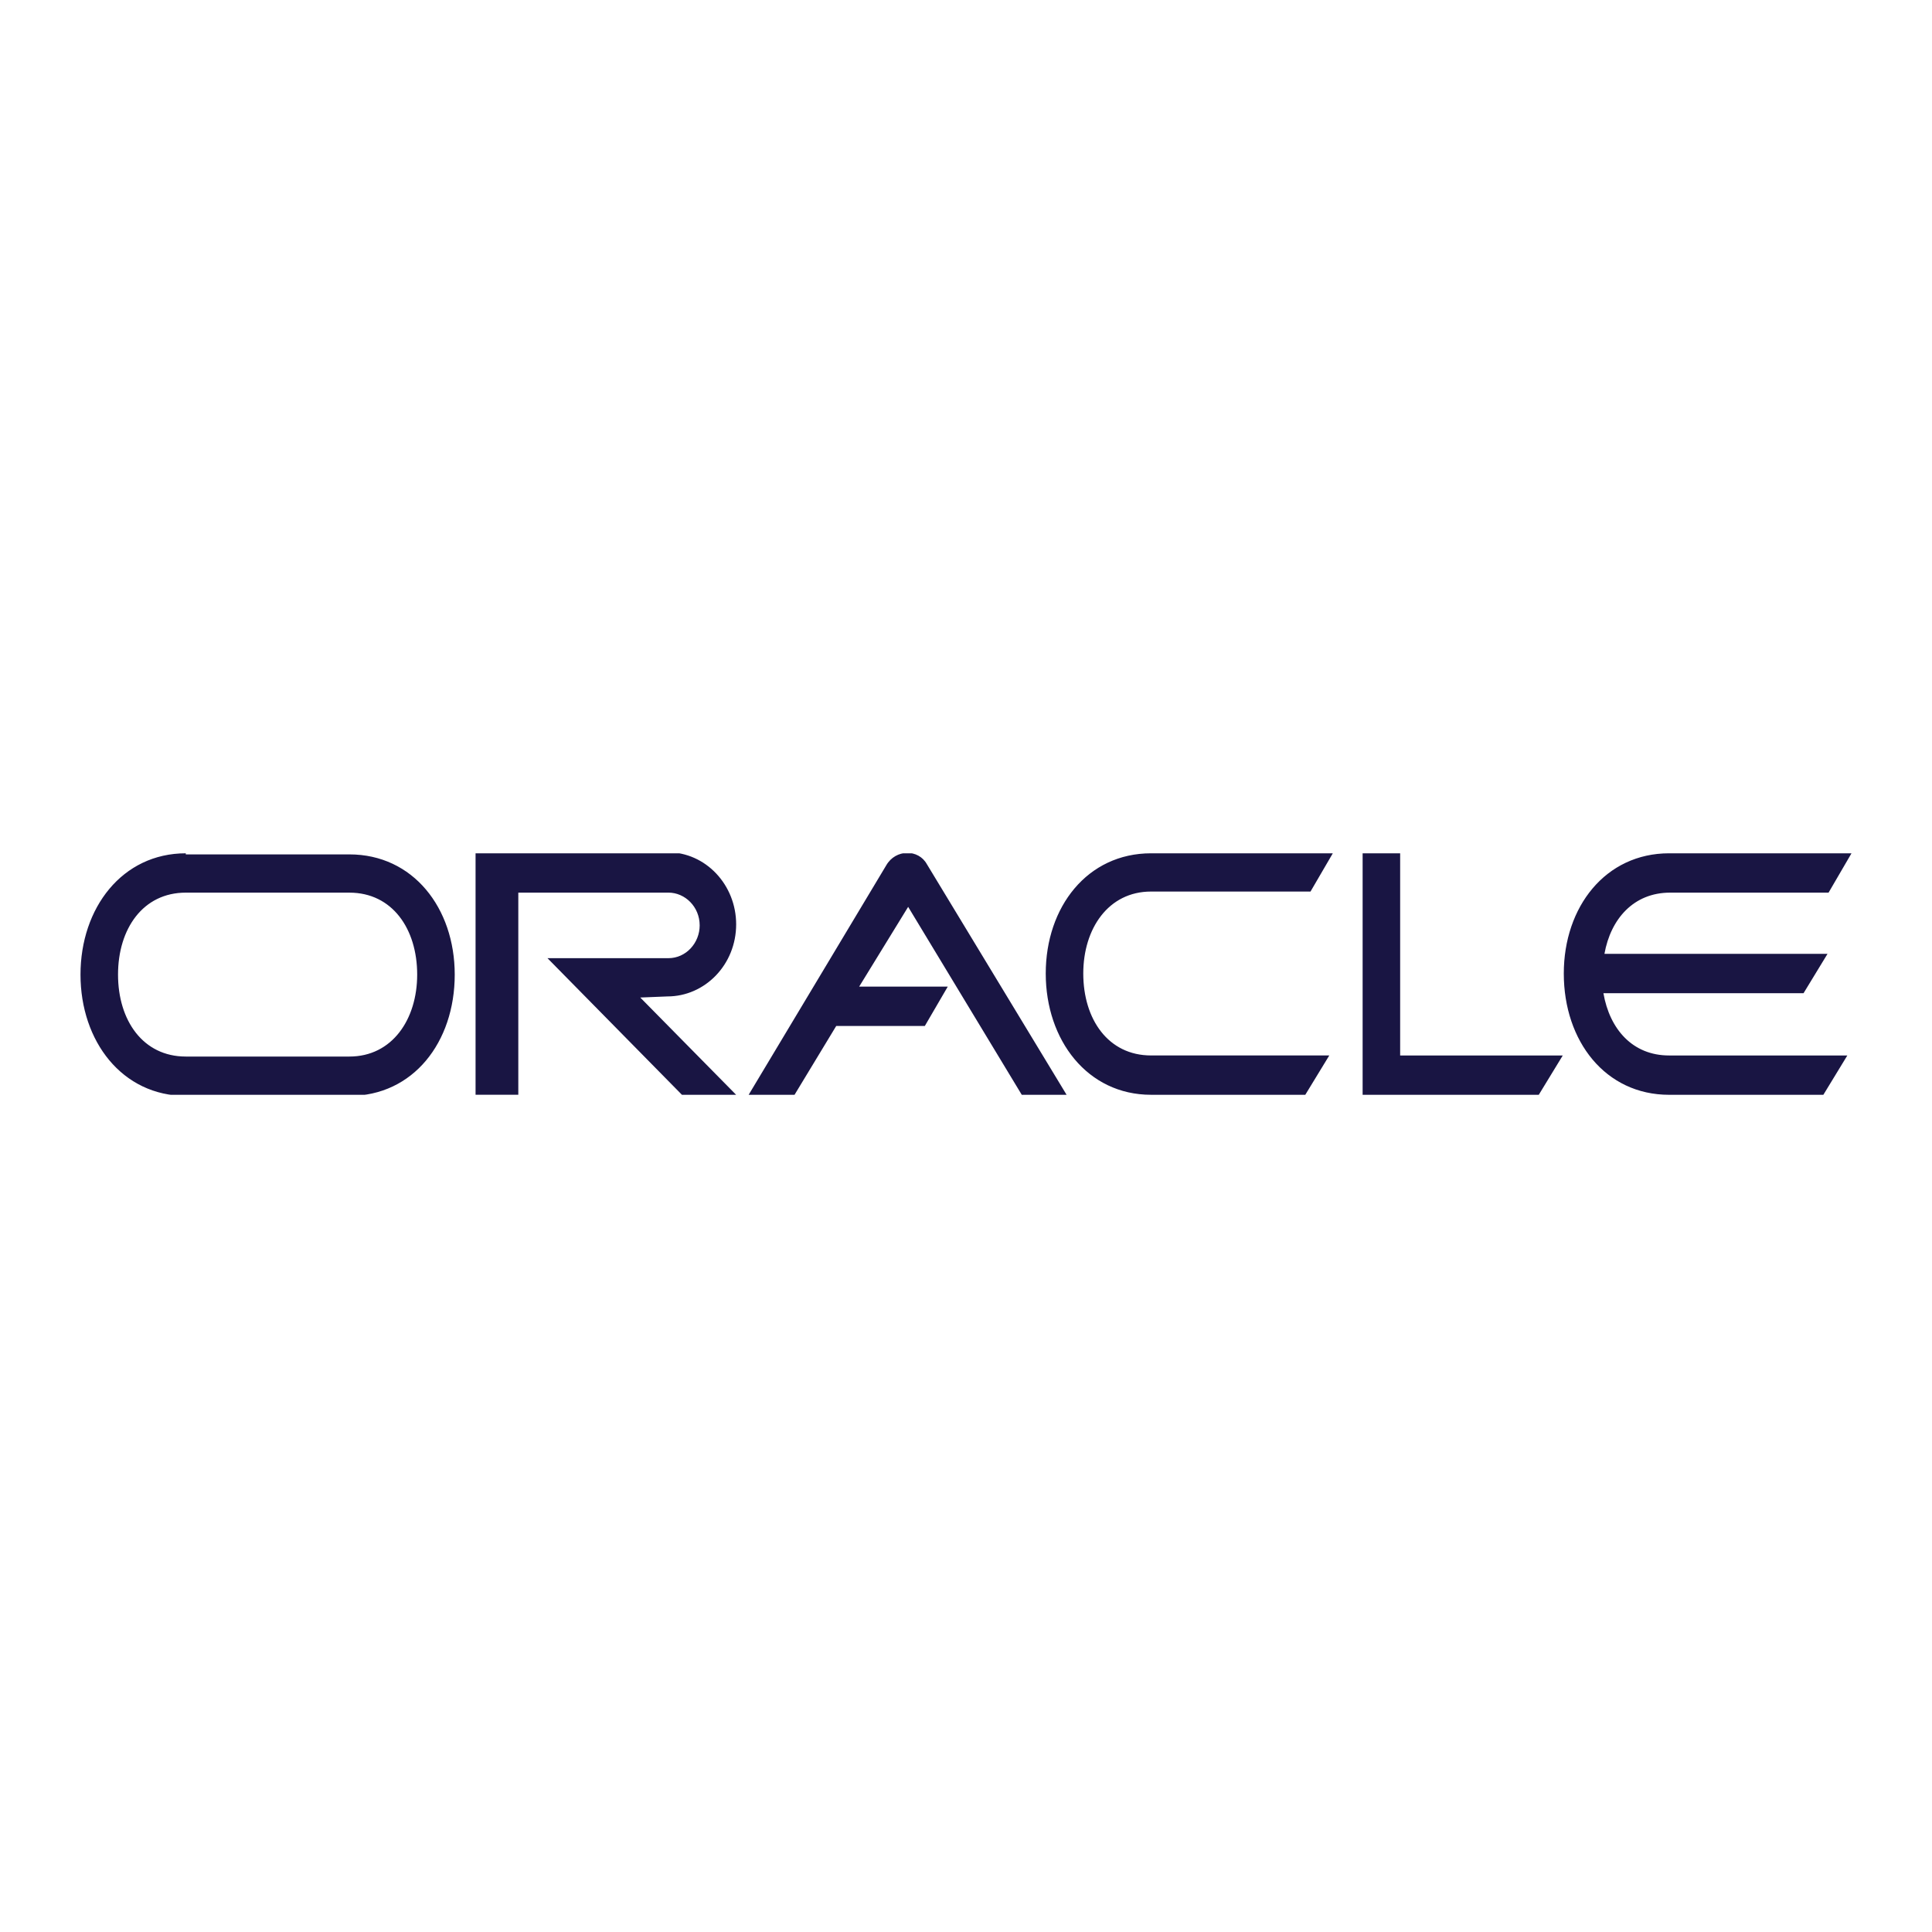 <svg width="120" height="120" fill="none" xmlns="http://www.w3.org/2000/svg"><g clip-path="url(#a)"><path fill-rule="evenodd" clip-rule="evenodd" d="M71.492 53c-3.95 0-6.539 3.325-6.539 7.466 0 4.14 2.59 7.533 6.54 7.533h9.581l1.49-2.443H71.492c-2.654 0-4.208-2.24-4.208-5.09 0-2.783 1.554-5.09 4.208-5.09h9.906l1.425-2.444-11.33.067zm-13.92.679L66.248 68h-2.784l-7.057-11.674-3.043 4.955h5.503l-1.424 2.443H51.94L49.35 68H46.5l8.546-14.253c.583-1.018 2.007-1.018 2.525-.068zM86.966 53h-2.331v15h10.941l1.49-2.443h-10.1V53zm-65.262 2.443H11.539c-2.654 0-4.208 2.24-4.208 5.09 0 2.852 1.554 5.091 4.208 5.091h10.165c2.654 0 4.208-2.307 4.208-5.09 0-2.85-1.554-5.09-4.208-5.09zM5 60.533C5 56.394 7.59 53 11.54 53v.068h10.164c3.95 0 6.54 3.326 6.54 7.466 0 4.208-2.59 7.534-6.54 7.534H11.539C7.59 68.068 5 64.674 5 60.534zm94.591 1.155c.389 2.24 1.813 3.869 4.079 3.869h11.071L113.252 68h-9.582c-3.95 0-6.54-3.326-6.54-7.534 0-4.14 2.59-7.466 6.54-7.466H115l-1.424 2.443h-9.841c-2.266 0-3.691 1.63-4.08 3.801h13.856l-1.489 2.444h-12.43zM45.724 57.41c0 2.512-1.942 4.48-4.273 4.48l-1.683.068 6.02 6.108h-3.366l-8.417-8.552h7.51c1.101 0 1.943-.95 1.943-2.036 0-1.154-.906-2.036-1.942-2.036h-9.323v12.556h-2.655V53l11.913-.067c2.395 0 4.273 2.036 4.273 4.48z" fill="#191543"/></g><defs><clipPath id="a"><path fill="#fff" transform="translate(5 53)" d="M0 0h110v15H0z"/></clipPath></defs></svg>